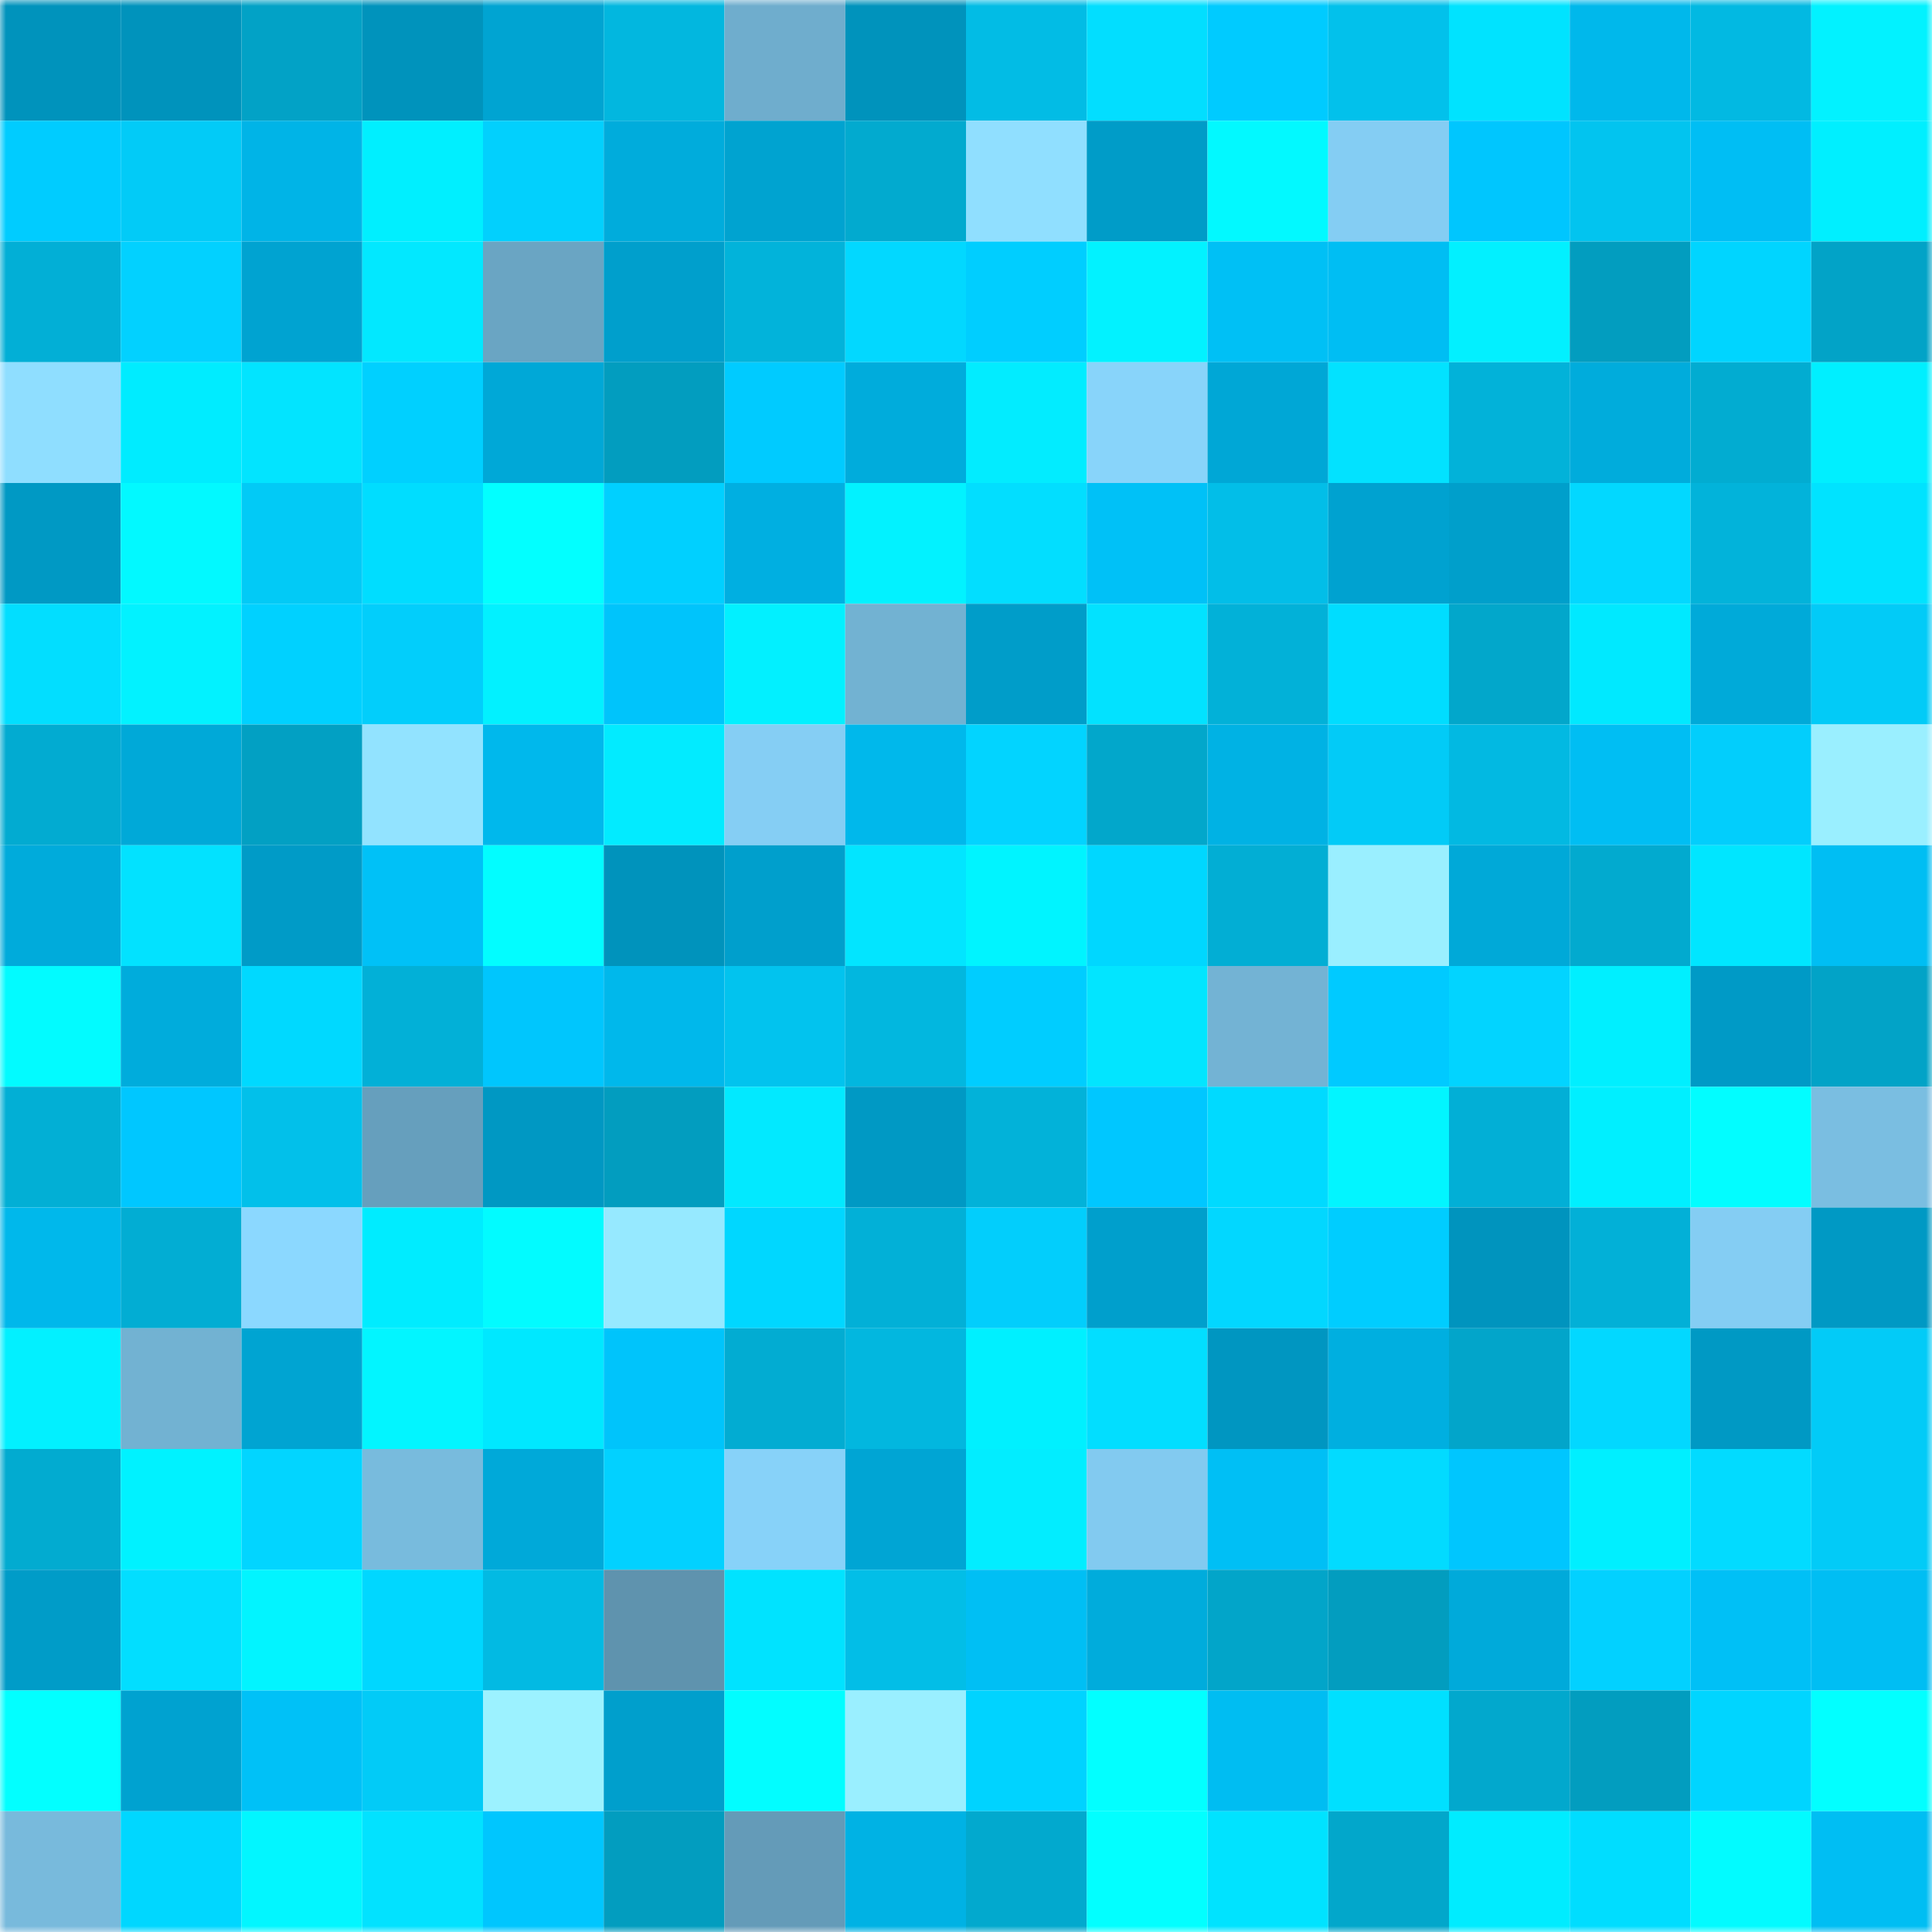 <svg viewBox="0 0 160 160" fill="none" role="img" xmlns="http://www.w3.org/2000/svg" width="240" height="240" name="ens%2Cjbrett.eth"><mask id="1889865688" mask-type="alpha" maskUnits="userSpaceOnUse" x="0" y="0" width="160" height="160"><rect width="160" height="160" fill="#FFFFFF"></rect></mask><g mask="url(#1889865688)"><rect x="0" y="0" width="10" height="10" fill="#0093bc"></rect><rect x="10" y="0" width="10" height="10" fill="#0093bc"></rect><rect x="20" y="0" width="10" height="10" fill="#02a2c6"></rect><rect x="30" y="0" width="10" height="10" fill="#0093bc"></rect><rect x="40" y="0" width="10" height="10" fill="#00a4d2"></rect><rect x="50" y="0" width="10" height="10" fill="#02b7df"></rect><rect x="60" y="0" width="10" height="10" fill="#6fadcd"></rect><rect x="70" y="0" width="10" height="10" fill="#0093bc"></rect><rect x="80" y="0" width="10" height="10" fill="#02bce5"></rect><rect x="90" y="0" width="10" height="10" fill="#02deff"></rect><rect x="100" y="0" width="10" height="10" fill="#00cbff"></rect><rect x="110" y="0" width="10" height="10" fill="#02c1eb"></rect><rect x="120" y="0" width="10" height="10" fill="#00e3ff"></rect><rect x="130" y="0" width="10" height="10" fill="#00b8eb"></rect><rect x="140" y="0" width="10" height="10" fill="#02b9e2"></rect><rect x="150" y="0" width="10" height="10" fill="#02f2ff"></rect><rect x="0" y="10" width="10" height="10" fill="#00ccff"></rect><rect x="10" y="10" width="10" height="10" fill="#02cbf7"></rect><rect x="20" y="10" width="10" height="10" fill="#00b4e7"></rect><rect x="30" y="10" width="10" height="10" fill="#00efff"></rect><rect x="40" y="10" width="10" height="10" fill="#02d0fd"></rect><rect x="50" y="10" width="10" height="10" fill="#00acdc"></rect><rect x="60" y="10" width="10" height="10" fill="#00a3d0"></rect><rect x="70" y="10" width="10" height="10" fill="#02aacf"></rect><rect x="80" y="10" width="10" height="10" fill="#90dfff"></rect><rect x="90" y="10" width="10" height="10" fill="#009cc8"></rect><rect x="100" y="10" width="10" height="10" fill="#02f9ff"></rect><rect x="110" y="10" width="10" height="10" fill="#84cdf3"></rect><rect x="120" y="10" width="10" height="10" fill="#00c6fe"></rect><rect x="130" y="10" width="10" height="10" fill="#02c4ef"></rect><rect x="140" y="10" width="10" height="10" fill="#00bef4"></rect><rect x="150" y="10" width="10" height="10" fill="#00efff"></rect><rect x="0" y="20" width="10" height="10" fill="#02afd6"></rect><rect x="10" y="20" width="10" height="10" fill="#02d1ff"></rect><rect x="20" y="20" width="10" height="10" fill="#00a3d1"></rect><rect x="30" y="20" width="10" height="10" fill="#02e8ff"></rect><rect x="40" y="20" width="10" height="10" fill="#6aa5c3"></rect><rect x="50" y="20" width="10" height="10" fill="#009fcc"></rect><rect x="60" y="20" width="10" height="10" fill="#02b3da"></rect><rect x="70" y="20" width="10" height="10" fill="#02d8ff"></rect><rect x="80" y="20" width="10" height="10" fill="#00ceff"></rect><rect x="90" y="20" width="10" height="10" fill="#02f2ff"></rect><rect x="100" y="20" width="10" height="10" fill="#00c0f5"></rect><rect x="110" y="20" width="10" height="10" fill="#00bef3"></rect><rect x="120" y="20" width="10" height="10" fill="#02f0ff"></rect><rect x="130" y="20" width="10" height="10" fill="#029dbf"></rect><rect x="140" y="20" width="10" height="10" fill="#00d5ff"></rect><rect x="150" y="20" width="10" height="10" fill="#02a3c7"></rect><rect x="0" y="30" width="10" height="10" fill="#8fdeff"></rect><rect x="10" y="30" width="10" height="10" fill="#00ecff"></rect><rect x="20" y="30" width="10" height="10" fill="#02e4ff"></rect><rect x="30" y="30" width="10" height="10" fill="#00d0ff"></rect><rect x="40" y="30" width="10" height="10" fill="#00a8d7"></rect><rect x="50" y="30" width="10" height="10" fill="#029dbf"></rect><rect x="60" y="30" width="10" height="10" fill="#00cbff"></rect><rect x="70" y="30" width="10" height="10" fill="#00acdc"></rect><rect x="80" y="30" width="10" height="10" fill="#02ecff"></rect><rect x="90" y="30" width="10" height="10" fill="#88d4fa"></rect><rect x="100" y="30" width="10" height="10" fill="#00a7d6"></rect><rect x="110" y="30" width="10" height="10" fill="#02e2ff"></rect><rect x="120" y="30" width="10" height="10" fill="#02b2d9"></rect><rect x="130" y="30" width="10" height="10" fill="#00acdc"></rect><rect x="140" y="30" width="10" height="10" fill="#02acd1"></rect><rect x="150" y="30" width="10" height="10" fill="#00efff"></rect><rect x="0" y="40" width="10" height="10" fill="#0099c4"></rect><rect x="10" y="40" width="10" height="10" fill="#02f9ff"></rect><rect x="20" y="40" width="10" height="10" fill="#02caf6"></rect><rect x="30" y="40" width="10" height="10" fill="#00ddff"></rect><rect x="40" y="40" width="10" height="10" fill="#02ffff"></rect><rect x="50" y="40" width="10" height="10" fill="#00d0ff"></rect><rect x="60" y="40" width="10" height="10" fill="#00afe1"></rect><rect x="70" y="40" width="10" height="10" fill="#02f2ff"></rect><rect x="80" y="40" width="10" height="10" fill="#02deff"></rect><rect x="90" y="40" width="10" height="10" fill="#00c1f7"></rect><rect x="100" y="40" width="10" height="10" fill="#02bee8"></rect><rect x="110" y="40" width="10" height="10" fill="#00a2d0"></rect><rect x="120" y="40" width="10" height="10" fill="#009fcb"></rect><rect x="130" y="40" width="10" height="10" fill="#02d8ff"></rect><rect x="140" y="40" width="10" height="10" fill="#02b3da"></rect><rect x="150" y="40" width="10" height="10" fill="#00e3ff"></rect><rect x="0" y="50" width="10" height="10" fill="#02deff"></rect><rect x="10" y="50" width="10" height="10" fill="#02f2ff"></rect><rect x="20" y="50" width="10" height="10" fill="#00d1ff"></rect><rect x="30" y="50" width="10" height="10" fill="#02cefb"></rect><rect x="40" y="50" width="10" height="10" fill="#02f1ff"></rect><rect x="50" y="50" width="10" height="10" fill="#00c4fb"></rect><rect x="60" y="50" width="10" height="10" fill="#02f0ff"></rect><rect x="70" y="50" width="10" height="10" fill="#72b2d2"></rect><rect x="80" y="50" width="10" height="10" fill="#009dc9"></rect><rect x="90" y="50" width="10" height="10" fill="#02e2ff"></rect><rect x="100" y="50" width="10" height="10" fill="#02b1d8"></rect><rect x="110" y="50" width="10" height="10" fill="#00ddff"></rect><rect x="120" y="50" width="10" height="10" fill="#02a7cb"></rect><rect x="130" y="50" width="10" height="10" fill="#00e9ff"></rect><rect x="140" y="50" width="10" height="10" fill="#00aad9"></rect><rect x="150" y="50" width="10" height="10" fill="#02cbf7"></rect><rect x="0" y="60" width="10" height="10" fill="#02abd1"></rect><rect x="10" y="60" width="10" height="10" fill="#00a9d8"></rect><rect x="20" y="60" width="10" height="10" fill="#02a0c3"></rect><rect x="30" y="60" width="10" height="10" fill="#92e3ff"></rect><rect x="40" y="60" width="10" height="10" fill="#00b8ec"></rect><rect x="50" y="60" width="10" height="10" fill="#02ebff"></rect><rect x="60" y="60" width="10" height="10" fill="#85cef4"></rect><rect x="70" y="60" width="10" height="10" fill="#00b8eb"></rect><rect x="80" y="60" width="10" height="10" fill="#02d4ff"></rect><rect x="90" y="60" width="10" height="10" fill="#02a7cb"></rect><rect x="100" y="60" width="10" height="10" fill="#00b2e4"></rect><rect x="110" y="60" width="10" height="10" fill="#02cbf7"></rect><rect x="120" y="60" width="10" height="10" fill="#02b9e2"></rect><rect x="130" y="60" width="10" height="10" fill="#00bef3"></rect><rect x="140" y="60" width="10" height="10" fill="#02cefc"></rect><rect x="150" y="60" width="10" height="10" fill="#9aefff"></rect><rect x="0" y="70" width="10" height="10" fill="#00abdb"></rect><rect x="10" y="70" width="10" height="10" fill="#02e2ff"></rect><rect x="20" y="70" width="10" height="10" fill="#009bc7"></rect><rect x="30" y="70" width="10" height="10" fill="#00c1f7"></rect><rect x="40" y="70" width="10" height="10" fill="#02fdff"></rect><rect x="50" y="70" width="10" height="10" fill="#0093bc"></rect><rect x="60" y="70" width="10" height="10" fill="#009fcc"></rect><rect x="70" y="70" width="10" height="10" fill="#02e5ff"></rect><rect x="80" y="70" width="10" height="10" fill="#00f4ff"></rect><rect x="90" y="70" width="10" height="10" fill="#00d7ff"></rect><rect x="100" y="70" width="10" height="10" fill="#02aed4"></rect><rect x="110" y="70" width="10" height="10" fill="#9aefff"></rect><rect x="120" y="70" width="10" height="10" fill="#00a9d8"></rect><rect x="130" y="70" width="10" height="10" fill="#02aacf"></rect><rect x="140" y="70" width="10" height="10" fill="#00e6ff"></rect><rect x="150" y="70" width="10" height="10" fill="#00bef3"></rect><rect x="0" y="80" width="10" height="10" fill="#02fbff"></rect><rect x="10" y="80" width="10" height="10" fill="#00acdc"></rect><rect x="20" y="80" width="10" height="10" fill="#00d9ff"></rect><rect x="30" y="80" width="10" height="10" fill="#02b0d7"></rect><rect x="40" y="80" width="10" height="10" fill="#00c6fd"></rect><rect x="50" y="80" width="10" height="10" fill="#00b8eb"></rect><rect x="60" y="80" width="10" height="10" fill="#02c3ee"></rect><rect x="70" y="80" width="10" height="10" fill="#02b7df"></rect><rect x="80" y="80" width="10" height="10" fill="#00cdff"></rect><rect x="90" y="80" width="10" height="10" fill="#02e5ff"></rect><rect x="100" y="80" width="10" height="10" fill="#73b3d4"></rect><rect x="110" y="80" width="10" height="10" fill="#00caff"></rect><rect x="120" y="80" width="10" height="10" fill="#02d4ff"></rect><rect x="130" y="80" width="10" height="10" fill="#00efff"></rect><rect x="140" y="80" width="10" height="10" fill="#009ac6"></rect><rect x="150" y="80" width="10" height="10" fill="#02a3c7"></rect><rect x="0" y="90" width="10" height="10" fill="#02afd5"></rect><rect x="10" y="90" width="10" height="10" fill="#00c7ff"></rect><rect x="20" y="90" width="10" height="10" fill="#02c0ea"></rect><rect x="30" y="90" width="10" height="10" fill="#669fbd"></rect><rect x="40" y="90" width="10" height="10" fill="#0098c3"></rect><rect x="50" y="90" width="10" height="10" fill="#029dbf"></rect><rect x="60" y="90" width="10" height="10" fill="#02e9ff"></rect><rect x="70" y="90" width="10" height="10" fill="#0099c4"></rect><rect x="80" y="90" width="10" height="10" fill="#02b2d9"></rect><rect x="90" y="90" width="10" height="10" fill="#00c7ff"></rect><rect x="100" y="90" width="10" height="10" fill="#00daff"></rect><rect x="110" y="90" width="10" height="10" fill="#02f5ff"></rect><rect x="120" y="90" width="10" height="10" fill="#02afd6"></rect><rect x="130" y="90" width="10" height="10" fill="#00efff"></rect><rect x="140" y="90" width="10" height="10" fill="#02fdff"></rect><rect x="150" y="90" width="10" height="10" fill="#7abee1"></rect><rect x="0" y="100" width="10" height="10" fill="#00b8eb"></rect><rect x="10" y="100" width="10" height="10" fill="#02add3"></rect><rect x="20" y="100" width="10" height="10" fill="#8bd8ff"></rect><rect x="30" y="100" width="10" height="10" fill="#00ecff"></rect><rect x="40" y="100" width="10" height="10" fill="#02fbff"></rect><rect x="50" y="100" width="10" height="10" fill="#96e9ff"></rect><rect x="60" y="100" width="10" height="10" fill="#00d7ff"></rect><rect x="70" y="100" width="10" height="10" fill="#02b0d7"></rect><rect x="80" y="100" width="10" height="10" fill="#02cefc"></rect><rect x="90" y="100" width="10" height="10" fill="#009fcc"></rect><rect x="100" y="100" width="10" height="10" fill="#02d7ff"></rect><rect x="110" y="100" width="10" height="10" fill="#00cdff"></rect><rect x="120" y="100" width="10" height="10" fill="#0094be"></rect><rect x="130" y="100" width="10" height="10" fill="#02b0d7"></rect><rect x="140" y="100" width="10" height="10" fill="#84cdf3"></rect><rect x="150" y="100" width="10" height="10" fill="#0099c4"></rect><rect x="0" y="110" width="10" height="10" fill="#02f0ff"></rect><rect x="10" y="110" width="10" height="10" fill="#72b2d2"></rect><rect x="20" y="110" width="10" height="10" fill="#00a4d2"></rect><rect x="30" y="110" width="10" height="10" fill="#02f5ff"></rect><rect x="40" y="110" width="10" height="10" fill="#00e8ff"></rect><rect x="50" y="110" width="10" height="10" fill="#00c4fb"></rect><rect x="60" y="110" width="10" height="10" fill="#02acd2"></rect><rect x="70" y="110" width="10" height="10" fill="#02b7df"></rect><rect x="80" y="110" width="10" height="10" fill="#00f0ff"></rect><rect x="90" y="110" width="10" height="10" fill="#02deff"></rect><rect x="100" y="110" width="10" height="10" fill="#0096c1"></rect><rect x="110" y="110" width="10" height="10" fill="#00afe0"></rect><rect x="120" y="110" width="10" height="10" fill="#02a5ca"></rect><rect x="130" y="110" width="10" height="10" fill="#02d8ff"></rect><rect x="140" y="110" width="10" height="10" fill="#0099c4"></rect><rect x="150" y="110" width="10" height="10" fill="#02cbf7"></rect><rect x="0" y="120" width="10" height="10" fill="#02abd0"></rect><rect x="10" y="120" width="10" height="10" fill="#00f2ff"></rect><rect x="20" y="120" width="10" height="10" fill="#02d5ff"></rect><rect x="30" y="120" width="10" height="10" fill="#78bbdd"></rect><rect x="40" y="120" width="10" height="10" fill="#00a9d9"></rect><rect x="50" y="120" width="10" height="10" fill="#02d1ff"></rect><rect x="60" y="120" width="10" height="10" fill="#87d2f9"></rect><rect x="70" y="120" width="10" height="10" fill="#00a5d4"></rect><rect x="80" y="120" width="10" height="10" fill="#02edff"></rect><rect x="90" y="120" width="10" height="10" fill="#82caf0"></rect><rect x="100" y="120" width="10" height="10" fill="#00bff5"></rect><rect x="110" y="120" width="10" height="10" fill="#02dbff"></rect><rect x="120" y="120" width="10" height="10" fill="#00c6fe"></rect><rect x="130" y="120" width="10" height="10" fill="#00efff"></rect><rect x="140" y="120" width="10" height="10" fill="#02dbff"></rect><rect x="150" y="120" width="10" height="10" fill="#02cbf7"></rect><rect x="0" y="130" width="10" height="10" fill="#009cc8"></rect><rect x="10" y="130" width="10" height="10" fill="#02deff"></rect><rect x="20" y="130" width="10" height="10" fill="#02f4ff"></rect><rect x="30" y="130" width="10" height="10" fill="#00d7ff"></rect><rect x="40" y="130" width="10" height="10" fill="#02bae3"></rect><rect x="50" y="130" width="10" height="10" fill="#5f93ae"></rect><rect x="60" y="130" width="10" height="10" fill="#00e3ff"></rect><rect x="70" y="130" width="10" height="10" fill="#02bee7"></rect><rect x="80" y="130" width="10" height="10" fill="#00bff4"></rect><rect x="90" y="130" width="10" height="10" fill="#00acdc"></rect><rect x="100" y="130" width="10" height="10" fill="#02a5c9"></rect><rect x="110" y="130" width="10" height="10" fill="#029dbf"></rect><rect x="120" y="130" width="10" height="10" fill="#00aada"></rect><rect x="130" y="130" width="10" height="10" fill="#02d1ff"></rect><rect x="140" y="130" width="10" height="10" fill="#00c0f6"></rect><rect x="150" y="130" width="10" height="10" fill="#00bef3"></rect><rect x="0" y="140" width="10" height="10" fill="#02ffff"></rect><rect x="10" y="140" width="10" height="10" fill="#00a2d0"></rect><rect x="20" y="140" width="10" height="10" fill="#00c1f7"></rect><rect x="30" y="140" width="10" height="10" fill="#02cbf7"></rect><rect x="40" y="140" width="10" height="10" fill="#9cf2ff"></rect><rect x="50" y="140" width="10" height="10" fill="#009fcc"></rect><rect x="60" y="140" width="10" height="10" fill="#02fdff"></rect><rect x="70" y="140" width="10" height="10" fill="#9aefff"></rect><rect x="80" y="140" width="10" height="10" fill="#00d3ff"></rect><rect x="90" y="140" width="10" height="10" fill="#02ffff"></rect><rect x="100" y="140" width="10" height="10" fill="#00bdf2"></rect><rect x="110" y="140" width="10" height="10" fill="#00e0ff"></rect><rect x="120" y="140" width="10" height="10" fill="#02a8cd"></rect><rect x="130" y="140" width="10" height="10" fill="#029dbf"></rect><rect x="140" y="140" width="10" height="10" fill="#00d5ff"></rect><rect x="150" y="140" width="10" height="10" fill="#02ffff"></rect><rect x="0" y="150" width="10" height="10" fill="#78badc"></rect><rect x="10" y="150" width="10" height="10" fill="#00d7ff"></rect><rect x="20" y="150" width="10" height="10" fill="#02f6ff"></rect><rect x="30" y="150" width="10" height="10" fill="#02e2ff"></rect><rect x="40" y="150" width="10" height="10" fill="#00c6fe"></rect><rect x="50" y="150" width="10" height="10" fill="#029dbf"></rect><rect x="60" y="150" width="10" height="10" fill="#649bb8"></rect><rect x="70" y="150" width="10" height="10" fill="#00b2e4"></rect><rect x="80" y="150" width="10" height="10" fill="#02a9ce"></rect><rect x="90" y="150" width="10" height="10" fill="#02ffff"></rect><rect x="100" y="150" width="10" height="10" fill="#00e3ff"></rect><rect x="110" y="150" width="10" height="10" fill="#02a7cb"></rect><rect x="120" y="150" width="10" height="10" fill="#00ecff"></rect><rect x="130" y="150" width="10" height="10" fill="#00ddff"></rect><rect x="140" y="150" width="10" height="10" fill="#02fbff"></rect><rect x="150" y="150" width="10" height="10" fill="#00bef3"></rect></g></svg>